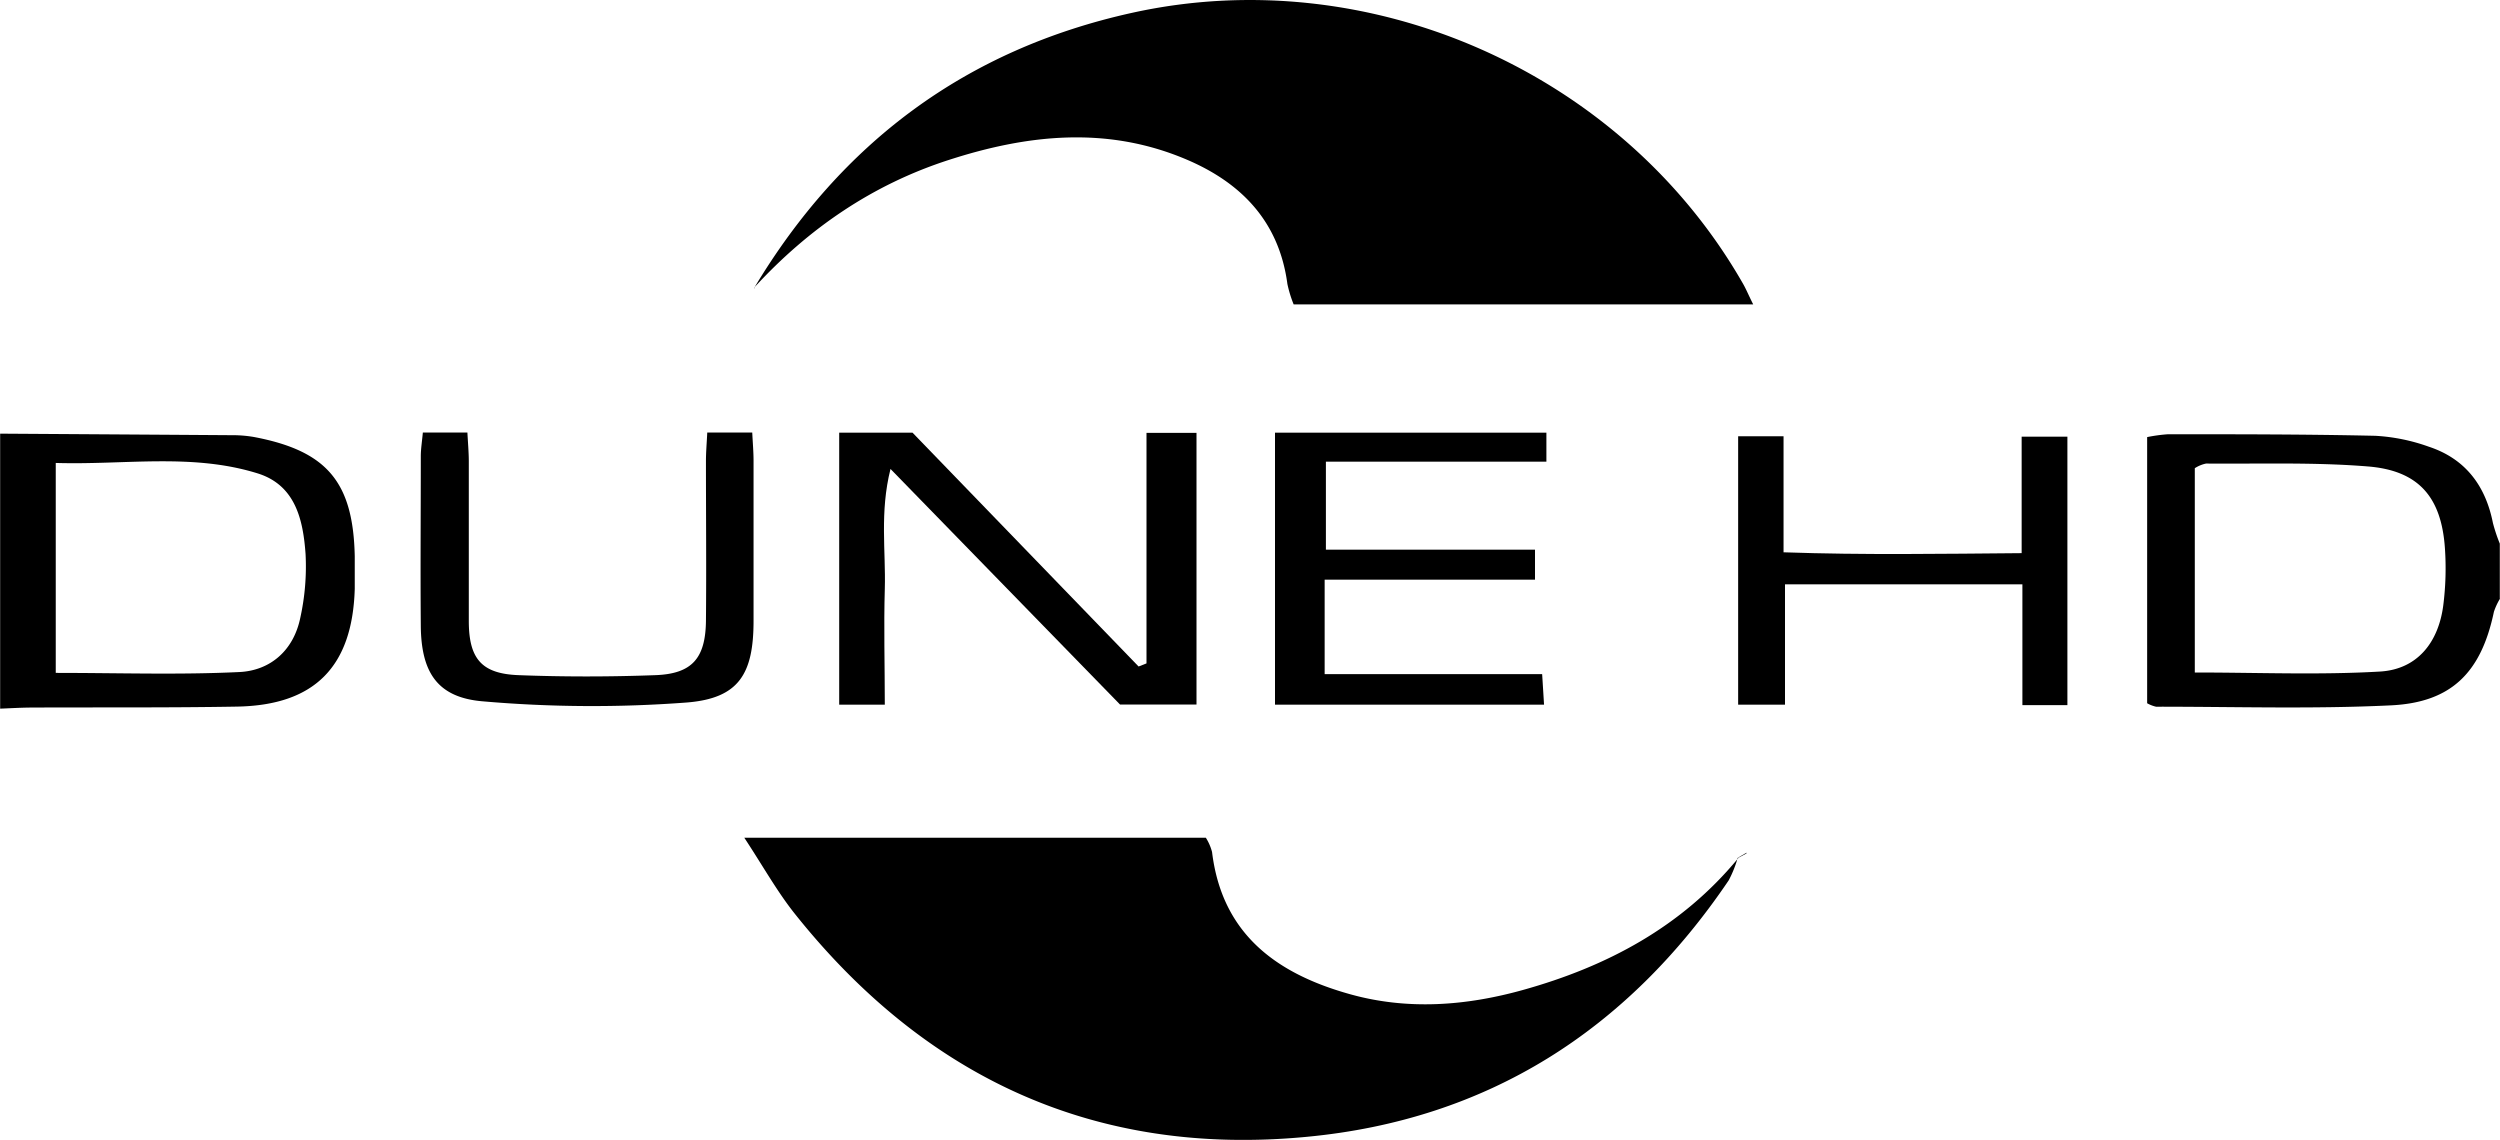 <svg id="Layer_1" data-name="Layer 1" xmlns="http://www.w3.org/2000/svg" viewBox="0 0 500 227.97"><title>dune_hd</title><g id="_41oBnj.tif" data-name="41oBnj.tif"><path d="M0,86.71q23.19,0.15,46.39.31a24.91,24.91,0,0,1,4.46.37c14.56,2.78,19.8,9,20.1,23.87,0,2.16,0,4.32,0,6.48-0.45,15.55-8,23.29-23.55,23.56-13.63.24-27.27,0.13-40.9,0.19-2.16,0-4.32.14-6.47,0.22v-55Zm11.15,5.85v42c12.56,0,24.66.41,36.71-.17,6.27-.3,10.86-4.38,12.19-10.81a47.59,47.59,0,0,0,1.06-12.84c-0.49-6.77-2-13.71-9.57-16.08C38.42,90.57,24.94,93,11.15,92.57Z" transform="translate(0 0.02)"/><path d="M500,119.71a12.78,12.78,0,0,0-1.22,2.64c-2.52,12-8.37,18.11-20.58,18.7-15.62.76-31.3,0.26-47,.27a6.63,6.63,0,0,1-1.77-.69V87.4a31.88,31.88,0,0,1,4.17-.57c13.82,0,27.65,0,41.47.31a37.66,37.66,0,0,1,10.69,2.18c7.3,2.41,11.34,7.78,12.82,15.24a33.62,33.62,0,0,0,1.38,4.15v11Zm-61,14.77c12.61,0,24.86.52,37-.19,7.5-.44,11.72-5.88,12.66-13.29a58.59,58.59,0,0,0,.32-11.43c-0.71-10.16-5.23-15.48-15.4-16.3-10.74-.87-21.57-0.49-32.37-0.58a6.66,6.66,0,0,0-2.25.93v40.87Z" transform="translate(0 0.02)"/><path d="M150.86,57.52c17.43-29.05,42.4-47.68,75.67-55,47.42-10.43,98,12,122.11,54.27,0.64,1.13,1.13,2.35,2,4.07H258.73a24.6,24.6,0,0,1-1.25-4.08c-1.67-12.55-9.28-20.33-20.42-25-15.75-6.61-31.55-4.91-47.33.2-15.27,4.94-28,13.69-38.8,25.42Z" transform="translate(0 0.02)"/><path d="M347.54,171.55a22.55,22.55,0,0,1-1.8,4.5c-20.28,30-48.23,47.89-84.45,51.3-42.08,4-76.09-11.71-102.29-44.57-3.6-4.51-6.43-9.63-10.14-15.25h92.31a10.11,10.11,0,0,1,1.24,2.85c2,16.5,13,24.36,27.59,28.44,11.51,3.22,23.13,2.34,34.53-.83,16.85-4.69,31.8-12.63,43.14-26.4Z" transform="translate(0 0.02)"/><path d="M229.3,132.66V86.55h10v54.33H224L178.1,93.77c-2.18,8.72-.92,16.43-1.14,24s0,15.21,0,23.15h-9.12V86.51H182.5l45.22,46.77Z" transform="translate(0 0.02)"/><path d="M309.28,86.51v5.8h-44.1v17.6H307v6H264.93V134.8h43.5l0.38,6.11H255V86.51h54.26Z" transform="translate(0 0.02)"/><path d="M404.33,110.61V87.31h9.15V141h-9V116.84H357v24.08h-9.37V87.23h9.08v23.21C372.86,111,388.3,110.74,404.33,110.61Z" transform="translate(0 0.02)"/><path d="M84.57,86.48h8.91c0.11,2.1.27,3.88,0.28,5.67,0,10.67,0,21.33,0,32,0,7.57,2.54,10.58,9.95,10.86,9.11,0.35,18.26.34,27.38,0,7.33-.27,10-3.38,10.1-10.81,0.1-10.66,0-21.33,0-32,0-1.79.16-3.57,0.26-5.71h9c0.1,2.09.26,3.87,0.26,5.66q0,16,0,32c0,10.61-2.93,15.49-13.34,16.33a251.94,251.94,0,0,1-40.77-.23c-9.16-.75-12.36-5.83-12.44-15.1-0.1-11.33,0-22.66,0-34C84.17,89.71,84.41,88.26,84.57,86.48Z" transform="translate(0 0.02)"/><polygon points="150.93 57.41 150.9 57.79 150.86 57.54 150.93 57.41"/><polygon points="349.25 170.74 349.31 170.53 349.13 170.64 349.25 170.74"/><path d="M349.13,170.62l-1.59.93,0.11,0,1.6-.86Z" transform="translate(0 0.02)"/></g></svg>